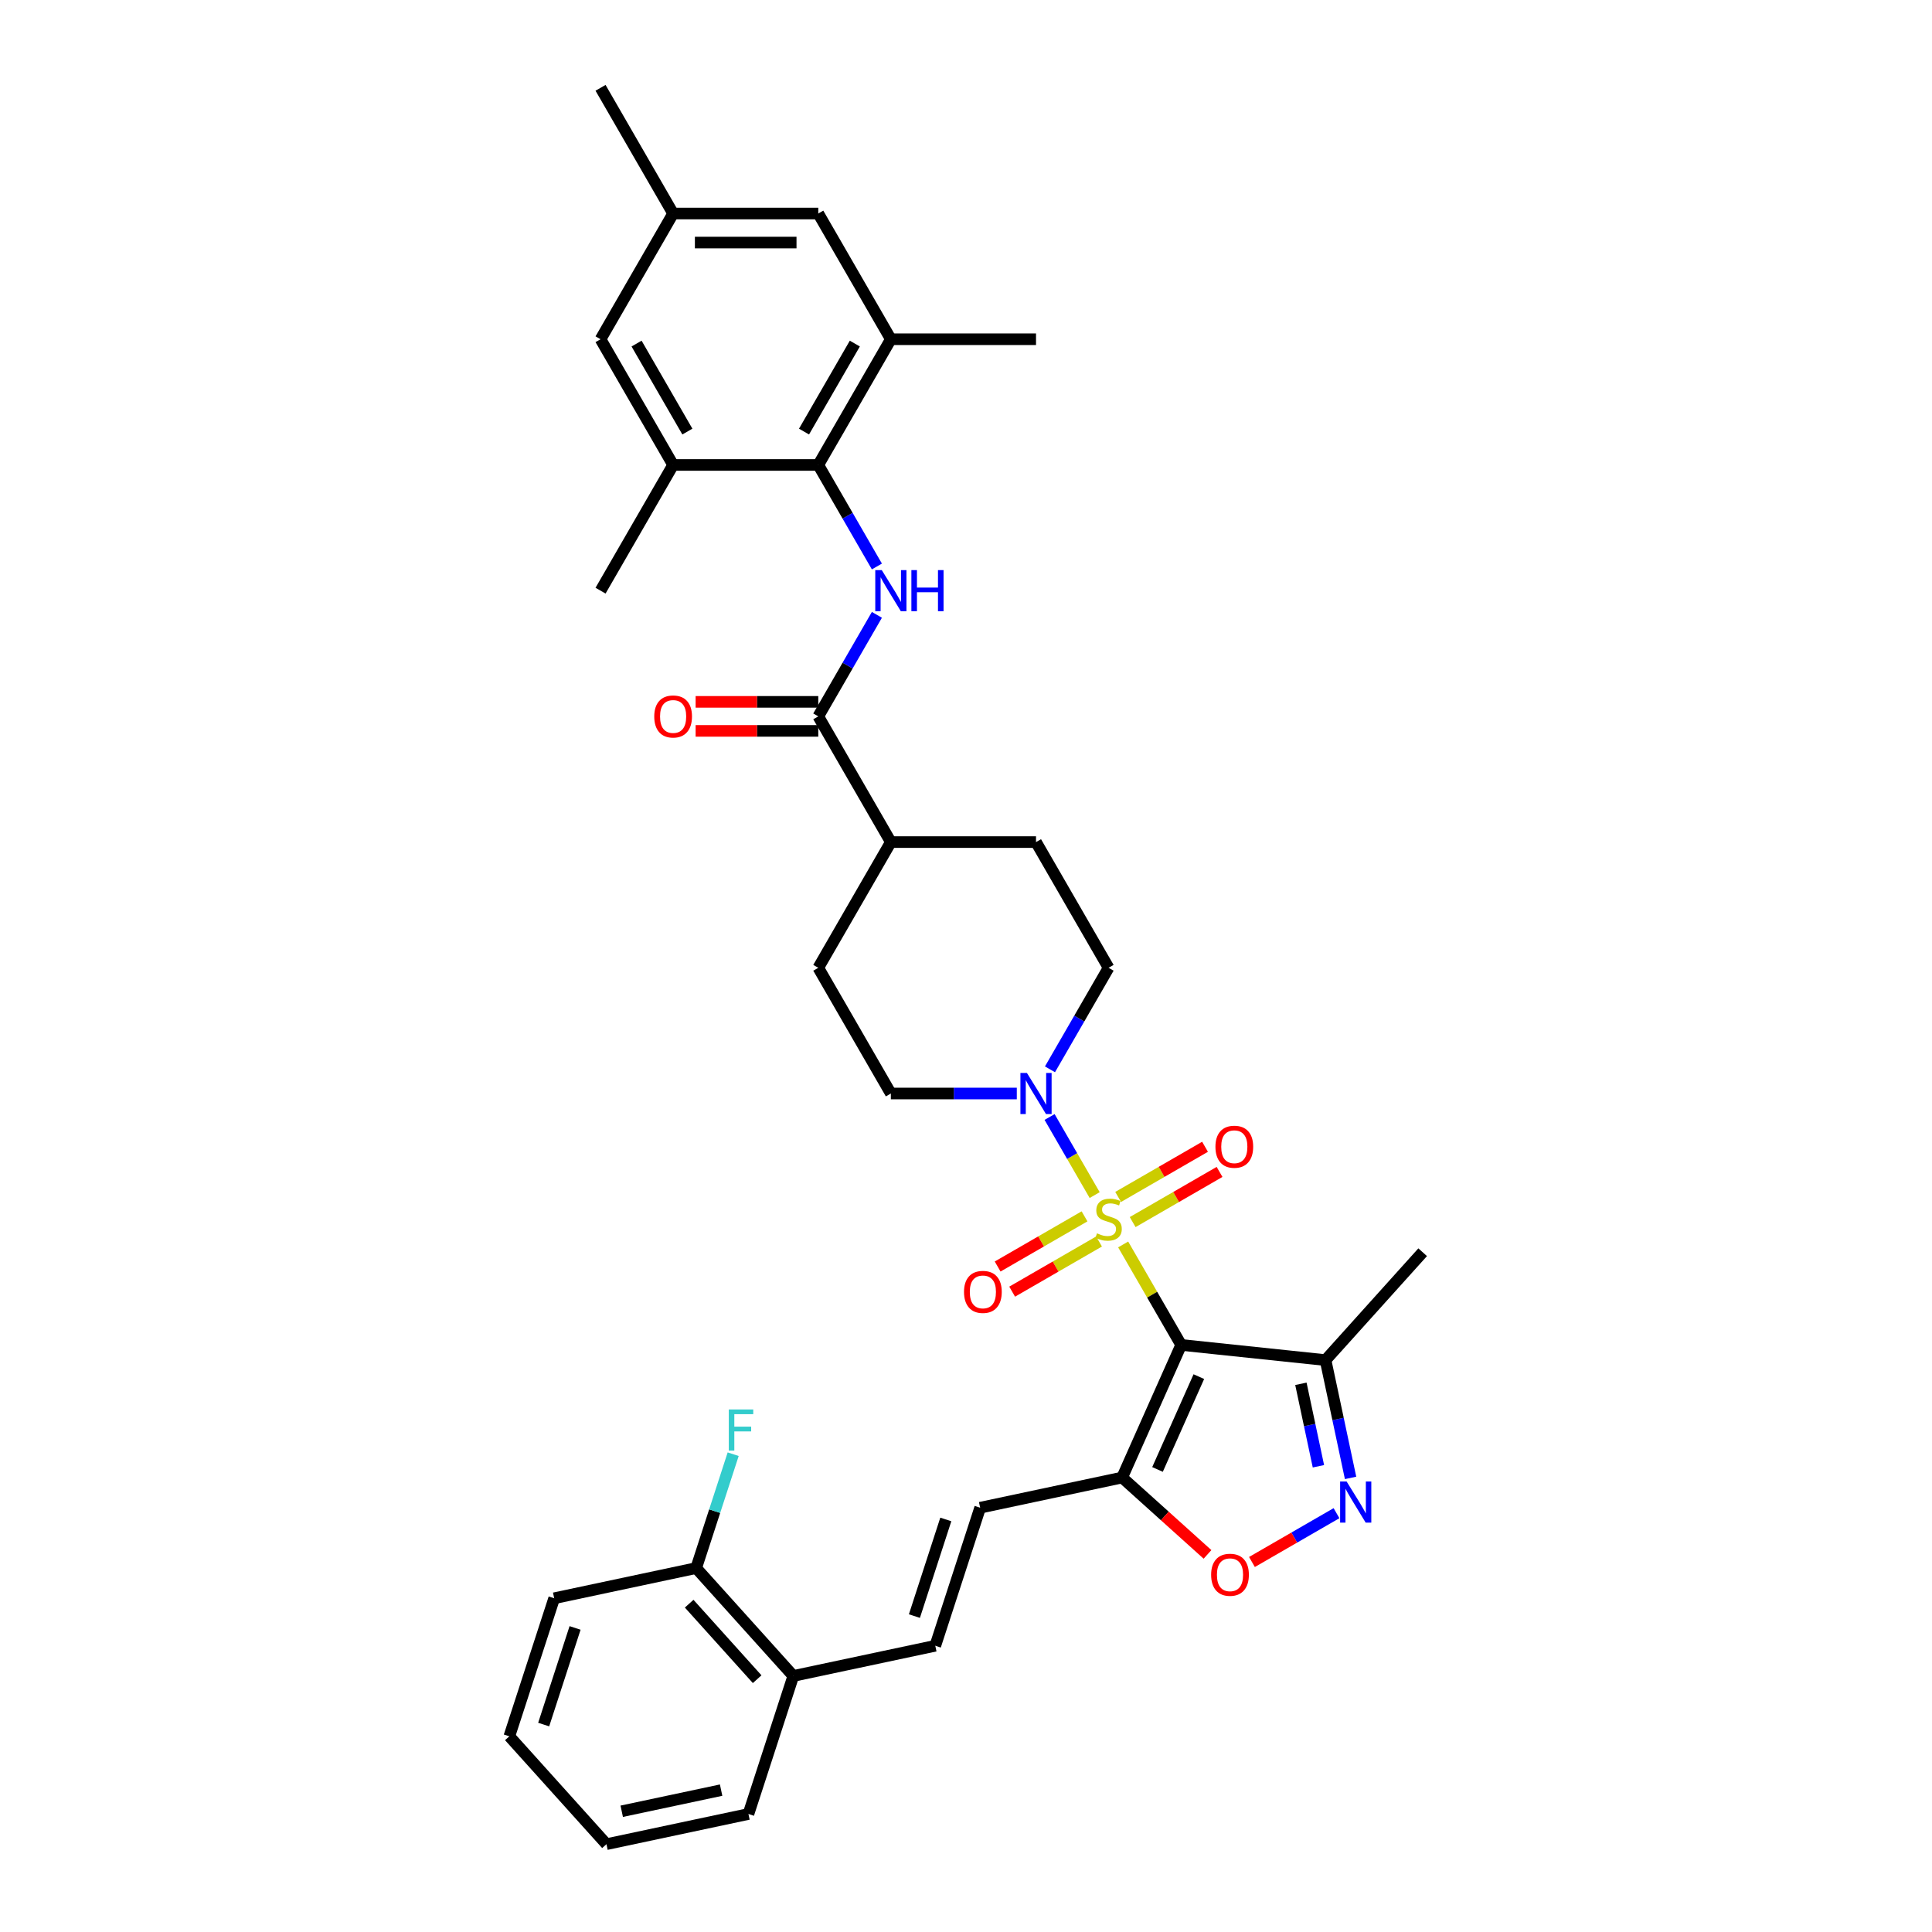 <?xml version='1.0' encoding='iso-8859-1'?>
<svg version='1.1' baseProfile='full'
              xmlns='http://www.w3.org/2000/svg'
                      xmlns:rdkit='http://www.rdkit.org/xml'
                      xmlns:xlink='http://www.w3.org/1999/xlink'
                  xml:space='preserve'
width='1000px' height='1000px' viewBox='0 0 1000 1000'>
<!-- END OF HEADER -->
<rect style='opacity:1.0;fill:#FFFFFF;stroke:none' width='1000' height='1000' x='0' y='0'> </rect>
<path class='bond-0' d='M 581.346,644.122 L 596.36,670.126' style='fill:none;fill-rule:evenodd;stroke:#CCCC00;stroke-width:6px;stroke-linecap:butt;stroke-linejoin:miter;stroke-opacity:1' />
<path class='bond-0' d='M 596.36,670.126 L 611.374,696.131' style='fill:none;fill-rule:evenodd;stroke:#000000;stroke-width:6px;stroke-linecap:butt;stroke-linejoin:miter;stroke-opacity:1' />
<path class='bond-2' d='M 566.598,618.576 L 554.928,598.364' style='fill:none;fill-rule:evenodd;stroke:#CCCC00;stroke-width:6px;stroke-linecap:butt;stroke-linejoin:miter;stroke-opacity:1' />
<path class='bond-2' d='M 554.928,598.364 L 543.259,578.153' style='fill:none;fill-rule:evenodd;stroke:#0000FF;stroke-width:6px;stroke-linecap:butt;stroke-linejoin:miter;stroke-opacity:1' />
<path class='bond-13' d='M 586.264,632.547 L 608.751,619.565' style='fill:none;fill-rule:evenodd;stroke:#CCCC00;stroke-width:6px;stroke-linecap:butt;stroke-linejoin:miter;stroke-opacity:1' />
<path class='bond-13' d='M 608.751,619.565 L 631.237,606.582' style='fill:none;fill-rule:evenodd;stroke:#FF0000;stroke-width:6px;stroke-linecap:butt;stroke-linejoin:miter;stroke-opacity:1' />
<path class='bond-13' d='M 578.751,619.534 L 601.237,606.551' style='fill:none;fill-rule:evenodd;stroke:#CCCC00;stroke-width:6px;stroke-linecap:butt;stroke-linejoin:miter;stroke-opacity:1' />
<path class='bond-13' d='M 601.237,606.551 L 623.724,593.569' style='fill:none;fill-rule:evenodd;stroke:#FF0000;stroke-width:6px;stroke-linecap:butt;stroke-linejoin:miter;stroke-opacity:1' />
<path class='bond-14' d='M 561.35,629.58 L 538.864,642.562' style='fill:none;fill-rule:evenodd;stroke:#CCCC00;stroke-width:6px;stroke-linecap:butt;stroke-linejoin:miter;stroke-opacity:1' />
<path class='bond-14' d='M 538.864,642.562 L 516.377,655.545' style='fill:none;fill-rule:evenodd;stroke:#FF0000;stroke-width:6px;stroke-linecap:butt;stroke-linejoin:miter;stroke-opacity:1' />
<path class='bond-14' d='M 568.863,642.594 L 546.377,655.576' style='fill:none;fill-rule:evenodd;stroke:#CCCC00;stroke-width:6px;stroke-linecap:butt;stroke-linejoin:miter;stroke-opacity:1' />
<path class='bond-14' d='M 546.377,655.576 L 523.891,668.558' style='fill:none;fill-rule:evenodd;stroke:#FF0000;stroke-width:6px;stroke-linecap:butt;stroke-linejoin:miter;stroke-opacity:1' />
<path class='bond-1' d='M 611.374,696.131 L 580.814,764.769' style='fill:none;fill-rule:evenodd;stroke:#000000;stroke-width:6px;stroke-linecap:butt;stroke-linejoin:miter;stroke-opacity:1' />
<path class='bond-1' d='M 620.518,712.539 L 599.126,760.585' style='fill:none;fill-rule:evenodd;stroke:#000000;stroke-width:6px;stroke-linecap:butt;stroke-linejoin:miter;stroke-opacity:1' />
<path class='bond-5' d='M 611.374,696.131 L 686.096,703.985' style='fill:none;fill-rule:evenodd;stroke:#000000;stroke-width:6px;stroke-linecap:butt;stroke-linejoin:miter;stroke-opacity:1' />
<path class='bond-7' d='M 580.814,764.769 L 602.909,784.663' style='fill:none;fill-rule:evenodd;stroke:#000000;stroke-width:6px;stroke-linecap:butt;stroke-linejoin:miter;stroke-opacity:1' />
<path class='bond-7' d='M 602.909,784.663 L 625.004,804.558' style='fill:none;fill-rule:evenodd;stroke:#FF0000;stroke-width:6px;stroke-linecap:butt;stroke-linejoin:miter;stroke-opacity:1' />
<path class='bond-9' d='M 580.814,764.769 L 507.323,780.39' style='fill:none;fill-rule:evenodd;stroke:#000000;stroke-width:6px;stroke-linecap:butt;stroke-linejoin:miter;stroke-opacity:1' />
<path class='bond-16' d='M 543.467,553.479 L 558.637,527.203' style='fill:none;fill-rule:evenodd;stroke:#0000FF;stroke-width:6px;stroke-linecap:butt;stroke-linejoin:miter;stroke-opacity:1' />
<path class='bond-16' d='M 558.637,527.203 L 573.807,500.928' style='fill:none;fill-rule:evenodd;stroke:#000000;stroke-width:6px;stroke-linecap:butt;stroke-linejoin:miter;stroke-opacity:1' />
<path class='bond-17' d='M 526.293,565.996 L 493.7,565.996' style='fill:none;fill-rule:evenodd;stroke:#0000FF;stroke-width:6px;stroke-linecap:butt;stroke-linejoin:miter;stroke-opacity:1' />
<path class='bond-17' d='M 493.7,565.996 L 461.107,565.996' style='fill:none;fill-rule:evenodd;stroke:#000000;stroke-width:6px;stroke-linecap:butt;stroke-linejoin:miter;stroke-opacity:1' />
<path class='bond-3' d='M 699.057,764.959 L 692.576,734.472' style='fill:none;fill-rule:evenodd;stroke:#0000FF;stroke-width:6px;stroke-linecap:butt;stroke-linejoin:miter;stroke-opacity:1' />
<path class='bond-3' d='M 692.576,734.472 L 686.096,703.985' style='fill:none;fill-rule:evenodd;stroke:#000000;stroke-width:6px;stroke-linecap:butt;stroke-linejoin:miter;stroke-opacity:1' />
<path class='bond-3' d='M 682.414,758.937 L 677.878,737.596' style='fill:none;fill-rule:evenodd;stroke:#0000FF;stroke-width:6px;stroke-linecap:butt;stroke-linejoin:miter;stroke-opacity:1' />
<path class='bond-3' d='M 677.878,737.596 L 673.342,716.255' style='fill:none;fill-rule:evenodd;stroke:#000000;stroke-width:6px;stroke-linecap:butt;stroke-linejoin:miter;stroke-opacity:1' />
<path class='bond-36' d='M 691.77,783.22 L 669.889,795.853' style='fill:none;fill-rule:evenodd;stroke:#0000FF;stroke-width:6px;stroke-linecap:butt;stroke-linejoin:miter;stroke-opacity:1' />
<path class='bond-36' d='M 669.889,795.853 L 648.008,808.486' style='fill:none;fill-rule:evenodd;stroke:#FF0000;stroke-width:6px;stroke-linecap:butt;stroke-linejoin:miter;stroke-opacity:1' />
<path class='bond-4' d='M 453.88,318.242 L 438.71,344.518' style='fill:none;fill-rule:evenodd;stroke:#0000FF;stroke-width:6px;stroke-linecap:butt;stroke-linejoin:miter;stroke-opacity:1' />
<path class='bond-4' d='M 438.71,344.518 L 423.54,370.793' style='fill:none;fill-rule:evenodd;stroke:#000000;stroke-width:6px;stroke-linecap:butt;stroke-linejoin:miter;stroke-opacity:1' />
<path class='bond-6' d='M 453.88,293.208 L 438.71,266.933' style='fill:none;fill-rule:evenodd;stroke:#0000FF;stroke-width:6px;stroke-linecap:butt;stroke-linejoin:miter;stroke-opacity:1' />
<path class='bond-6' d='M 438.71,266.933 L 423.54,240.658' style='fill:none;fill-rule:evenodd;stroke:#000000;stroke-width:6px;stroke-linecap:butt;stroke-linejoin:miter;stroke-opacity:1' />
<path class='bond-27' d='M 686.096,703.985 L 736.37,648.15' style='fill:none;fill-rule:evenodd;stroke:#000000;stroke-width:6px;stroke-linecap:butt;stroke-linejoin:miter;stroke-opacity:1' />
<path class='bond-10' d='M 423.54,240.658 L 461.107,175.59' style='fill:none;fill-rule:evenodd;stroke:#000000;stroke-width:6px;stroke-linecap:butt;stroke-linejoin:miter;stroke-opacity:1' />
<path class='bond-10' d='M 416.161,223.384 L 442.458,177.837' style='fill:none;fill-rule:evenodd;stroke:#000000;stroke-width:6px;stroke-linecap:butt;stroke-linejoin:miter;stroke-opacity:1' />
<path class='bond-11' d='M 423.54,240.658 L 348.406,240.658' style='fill:none;fill-rule:evenodd;stroke:#000000;stroke-width:6px;stroke-linecap:butt;stroke-linejoin:miter;stroke-opacity:1' />
<path class='bond-8' d='M 423.54,370.793 L 461.107,435.861' style='fill:none;fill-rule:evenodd;stroke:#000000;stroke-width:6px;stroke-linecap:butt;stroke-linejoin:miter;stroke-opacity:1' />
<path class='bond-21' d='M 423.54,363.28 L 391.796,363.28' style='fill:none;fill-rule:evenodd;stroke:#000000;stroke-width:6px;stroke-linecap:butt;stroke-linejoin:miter;stroke-opacity:1' />
<path class='bond-21' d='M 391.796,363.28 L 360.052,363.28' style='fill:none;fill-rule:evenodd;stroke:#FF0000;stroke-width:6px;stroke-linecap:butt;stroke-linejoin:miter;stroke-opacity:1' />
<path class='bond-21' d='M 423.54,378.306 L 391.796,378.306' style='fill:none;fill-rule:evenodd;stroke:#000000;stroke-width:6px;stroke-linecap:butt;stroke-linejoin:miter;stroke-opacity:1' />
<path class='bond-21' d='M 391.796,378.306 L 360.052,378.306' style='fill:none;fill-rule:evenodd;stroke:#FF0000;stroke-width:6px;stroke-linecap:butt;stroke-linejoin:miter;stroke-opacity:1' />
<path class='bond-12' d='M 507.323,780.39 L 484.105,851.847' style='fill:none;fill-rule:evenodd;stroke:#000000;stroke-width:6px;stroke-linecap:butt;stroke-linejoin:miter;stroke-opacity:1' />
<path class='bond-12' d='M 489.549,786.465 L 473.296,836.485' style='fill:none;fill-rule:evenodd;stroke:#000000;stroke-width:6px;stroke-linecap:butt;stroke-linejoin:miter;stroke-opacity:1' />
<path class='bond-18' d='M 461.107,175.59 L 423.54,110.522' style='fill:none;fill-rule:evenodd;stroke:#000000;stroke-width:6px;stroke-linecap:butt;stroke-linejoin:miter;stroke-opacity:1' />
<path class='bond-29' d='M 461.107,175.59 L 536.24,175.59' style='fill:none;fill-rule:evenodd;stroke:#000000;stroke-width:6px;stroke-linecap:butt;stroke-linejoin:miter;stroke-opacity:1' />
<path class='bond-19' d='M 348.406,240.658 L 310.839,175.59' style='fill:none;fill-rule:evenodd;stroke:#000000;stroke-width:6px;stroke-linecap:butt;stroke-linejoin:miter;stroke-opacity:1' />
<path class='bond-19' d='M 355.785,223.384 L 329.488,177.837' style='fill:none;fill-rule:evenodd;stroke:#000000;stroke-width:6px;stroke-linecap:butt;stroke-linejoin:miter;stroke-opacity:1' />
<path class='bond-28' d='M 348.406,240.658 L 310.839,305.725' style='fill:none;fill-rule:evenodd;stroke:#000000;stroke-width:6px;stroke-linecap:butt;stroke-linejoin:miter;stroke-opacity:1' />
<path class='bond-20' d='M 484.105,851.847 L 410.613,867.468' style='fill:none;fill-rule:evenodd;stroke:#000000;stroke-width:6px;stroke-linecap:butt;stroke-linejoin:miter;stroke-opacity:1' />
<path class='bond-15' d='M 461.107,435.861 L 423.54,500.928' style='fill:none;fill-rule:evenodd;stroke:#000000;stroke-width:6px;stroke-linecap:butt;stroke-linejoin:miter;stroke-opacity:1' />
<path class='bond-35' d='M 461.107,435.861 L 536.24,435.861' style='fill:none;fill-rule:evenodd;stroke:#000000;stroke-width:6px;stroke-linecap:butt;stroke-linejoin:miter;stroke-opacity:1' />
<path class='bond-24' d='M 573.807,500.928 L 536.24,435.861' style='fill:none;fill-rule:evenodd;stroke:#000000;stroke-width:6px;stroke-linecap:butt;stroke-linejoin:miter;stroke-opacity:1' />
<path class='bond-25' d='M 461.107,565.996 L 423.54,500.928' style='fill:none;fill-rule:evenodd;stroke:#000000;stroke-width:6px;stroke-linecap:butt;stroke-linejoin:miter;stroke-opacity:1' />
<path class='bond-38' d='M 423.54,110.522 L 348.406,110.522' style='fill:none;fill-rule:evenodd;stroke:#000000;stroke-width:6px;stroke-linecap:butt;stroke-linejoin:miter;stroke-opacity:1' />
<path class='bond-38' d='M 412.27,125.549 L 359.676,125.549' style='fill:none;fill-rule:evenodd;stroke:#000000;stroke-width:6px;stroke-linecap:butt;stroke-linejoin:miter;stroke-opacity:1' />
<path class='bond-22' d='M 310.839,175.59 L 348.406,110.522' style='fill:none;fill-rule:evenodd;stroke:#000000;stroke-width:6px;stroke-linecap:butt;stroke-linejoin:miter;stroke-opacity:1' />
<path class='bond-23' d='M 410.613,867.468 L 360.339,811.633' style='fill:none;fill-rule:evenodd;stroke:#000000;stroke-width:6px;stroke-linecap:butt;stroke-linejoin:miter;stroke-opacity:1' />
<path class='bond-23' d='M 391.905,869.147 L 356.713,830.063' style='fill:none;fill-rule:evenodd;stroke:#000000;stroke-width:6px;stroke-linecap:butt;stroke-linejoin:miter;stroke-opacity:1' />
<path class='bond-30' d='M 410.613,867.468 L 387.396,938.924' style='fill:none;fill-rule:evenodd;stroke:#000000;stroke-width:6px;stroke-linecap:butt;stroke-linejoin:miter;stroke-opacity:1' />
<path class='bond-31' d='M 348.406,110.522 L 310.839,45.455' style='fill:none;fill-rule:evenodd;stroke:#000000;stroke-width:6px;stroke-linecap:butt;stroke-linejoin:miter;stroke-opacity:1' />
<path class='bond-26' d='M 360.339,811.633 L 369.914,782.163' style='fill:none;fill-rule:evenodd;stroke:#000000;stroke-width:6px;stroke-linecap:butt;stroke-linejoin:miter;stroke-opacity:1' />
<path class='bond-26' d='M 369.914,782.163 L 379.489,752.694' style='fill:none;fill-rule:evenodd;stroke:#33CCCC;stroke-width:6px;stroke-linecap:butt;stroke-linejoin:miter;stroke-opacity:1' />
<path class='bond-32' d='M 360.339,811.633 L 286.847,827.254' style='fill:none;fill-rule:evenodd;stroke:#000000;stroke-width:6px;stroke-linecap:butt;stroke-linejoin:miter;stroke-opacity:1' />
<path class='bond-33' d='M 387.396,938.924 L 313.904,954.545' style='fill:none;fill-rule:evenodd;stroke:#000000;stroke-width:6px;stroke-linecap:butt;stroke-linejoin:miter;stroke-opacity:1' />
<path class='bond-33' d='M 373.248,926.569 L 321.803,937.504' style='fill:none;fill-rule:evenodd;stroke:#000000;stroke-width:6px;stroke-linecap:butt;stroke-linejoin:miter;stroke-opacity:1' />
<path class='bond-37' d='M 286.847,827.254 L 263.63,898.71' style='fill:none;fill-rule:evenodd;stroke:#000000;stroke-width:6px;stroke-linecap:butt;stroke-linejoin:miter;stroke-opacity:1' />
<path class='bond-37' d='M 297.656,842.616 L 281.404,892.635' style='fill:none;fill-rule:evenodd;stroke:#000000;stroke-width:6px;stroke-linecap:butt;stroke-linejoin:miter;stroke-opacity:1' />
<path class='bond-34' d='M 313.904,954.545 L 263.63,898.71' style='fill:none;fill-rule:evenodd;stroke:#000000;stroke-width:6px;stroke-linecap:butt;stroke-linejoin:miter;stroke-opacity:1' />
<path  class='atom-0' d='M 567.797 638.367
Q 568.037 638.457, 569.029 638.877
Q 570.021 639.298, 571.102 639.569
Q 572.214 639.809, 573.296 639.809
Q 575.31 639.809, 576.482 638.847
Q 577.654 637.856, 577.654 636.143
Q 577.654 634.97, 577.053 634.249
Q 576.482 633.528, 575.58 633.137
Q 574.679 632.747, 573.176 632.296
Q 571.283 631.725, 570.141 631.184
Q 569.029 630.643, 568.217 629.501
Q 567.436 628.359, 567.436 626.435
Q 567.436 623.761, 569.239 622.108
Q 571.072 620.455, 574.679 620.455
Q 577.143 620.455, 579.938 621.627
L 579.247 623.941
Q 576.692 622.889, 574.769 622.889
Q 572.695 622.889, 571.553 623.761
Q 570.411 624.602, 570.441 626.075
Q 570.441 627.217, 571.012 627.908
Q 571.613 628.599, 572.455 628.99
Q 573.326 629.381, 574.769 629.831
Q 576.692 630.432, 577.834 631.033
Q 578.976 631.635, 579.788 632.867
Q 580.629 634.069, 580.629 636.143
Q 580.629 639.088, 578.646 640.681
Q 576.692 642.243, 573.417 642.243
Q 571.523 642.243, 570.081 641.823
Q 568.668 641.432, 566.985 640.741
L 567.797 638.367
' fill='#CCCC00'/>
<path  class='atom-3' d='M 531.537 555.357
L 538.509 566.627
Q 539.201 567.739, 540.313 569.753
Q 541.425 571.766, 541.485 571.886
L 541.485 555.357
L 544.31 555.357
L 544.31 576.635
L 541.395 576.635
L 533.911 564.313
Q 533.04 562.87, 532.108 561.217
Q 531.206 559.564, 530.936 559.054
L 530.936 576.635
L 528.171 576.635
L 528.171 555.357
L 531.537 555.357
' fill='#0000FF'/>
<path  class='atom-4' d='M 697.014 766.838
L 703.986 778.108
Q 704.678 779.22, 705.79 781.233
Q 706.902 783.247, 706.962 783.367
L 706.962 766.838
L 709.787 766.838
L 709.787 788.116
L 706.871 788.116
L 699.388 775.794
Q 698.517 774.351, 697.585 772.698
Q 696.683 771.045, 696.413 770.534
L 696.413 788.116
L 693.648 788.116
L 693.648 766.838
L 697.014 766.838
' fill='#0000FF'/>
<path  class='atom-5' d='M 456.403 295.086
L 463.376 306.356
Q 464.067 307.468, 465.179 309.482
Q 466.291 311.495, 466.351 311.616
L 466.351 295.086
L 469.176 295.086
L 469.176 316.364
L 466.261 316.364
L 458.778 304.042
Q 457.906 302.6, 456.974 300.947
Q 456.073 299.294, 455.802 298.783
L 455.802 316.364
L 453.037 316.364
L 453.037 295.086
L 456.403 295.086
' fill='#0000FF'/>
<path  class='atom-5' d='M 471.731 295.086
L 474.616 295.086
L 474.616 304.132
L 485.495 304.132
L 485.495 295.086
L 488.38 295.086
L 488.38 316.364
L 485.495 316.364
L 485.495 306.537
L 474.616 306.537
L 474.616 316.364
L 471.731 316.364
L 471.731 295.086
' fill='#0000FF'/>
<path  class='atom-8' d='M 626.882 815.104
Q 626.882 809.994, 629.407 807.139
Q 631.931 804.284, 636.65 804.284
Q 641.368 804.284, 643.893 807.139
Q 646.417 809.994, 646.417 815.104
Q 646.417 820.273, 643.862 823.218
Q 641.308 826.133, 636.65 826.133
Q 631.961 826.133, 629.407 823.218
Q 626.882 820.303, 626.882 815.104
M 636.65 823.729
Q 639.895 823.729, 641.639 821.565
Q 643.412 819.371, 643.412 815.104
Q 643.412 810.926, 641.639 808.822
Q 639.895 806.689, 636.65 806.689
Q 633.404 806.689, 631.631 808.792
Q 629.888 810.896, 629.888 815.104
Q 629.888 819.401, 631.631 821.565
Q 633.404 823.729, 636.65 823.729
' fill='#FF0000'/>
<path  class='atom-14' d='M 629.108 593.557
Q 629.108 588.448, 631.632 585.593
Q 634.157 582.738, 638.875 582.738
Q 643.593 582.738, 646.118 585.593
Q 648.642 588.448, 648.642 593.557
Q 648.642 598.726, 646.088 601.671
Q 643.533 604.586, 638.875 604.586
Q 634.187 604.586, 631.632 601.671
Q 629.108 598.756, 629.108 593.557
M 638.875 602.182
Q 642.121 602.182, 643.864 600.018
Q 645.637 597.824, 645.637 593.557
Q 645.637 589.379, 643.864 587.276
Q 642.121 585.142, 638.875 585.142
Q 635.629 585.142, 633.856 587.246
Q 632.113 589.349, 632.113 593.557
Q 632.113 597.854, 633.856 600.018
Q 635.629 602.182, 638.875 602.182
' fill='#FF0000'/>
<path  class='atom-15' d='M 498.972 668.69
Q 498.972 663.581, 501.497 660.726
Q 504.021 657.871, 508.74 657.871
Q 513.458 657.871, 515.982 660.726
Q 518.507 663.581, 518.507 668.69
Q 518.507 673.86, 515.952 676.805
Q 513.398 679.72, 508.74 679.72
Q 504.051 679.72, 501.497 676.805
Q 498.972 673.89, 498.972 668.69
M 508.74 677.316
Q 511.985 677.316, 513.728 675.152
Q 515.502 672.958, 515.502 668.69
Q 515.502 664.513, 513.728 662.409
Q 511.985 660.276, 508.74 660.276
Q 505.494 660.276, 503.721 662.379
Q 501.978 664.483, 501.978 668.69
Q 501.978 672.988, 503.721 675.152
Q 505.494 677.316, 508.74 677.316
' fill='#FF0000'/>
<path  class='atom-22' d='M 338.639 370.853
Q 338.639 365.744, 341.163 362.889
Q 343.688 360.034, 348.406 360.034
Q 353.125 360.034, 355.649 362.889
Q 358.174 365.744, 358.174 370.853
Q 358.174 376.022, 355.619 378.967
Q 353.065 381.883, 348.406 381.883
Q 343.718 381.883, 341.163 378.967
Q 338.639 376.052, 338.639 370.853
M 348.406 379.478
Q 351.652 379.478, 353.395 377.314
Q 355.168 375.121, 355.168 370.853
Q 355.168 366.676, 353.395 364.572
Q 351.652 362.438, 348.406 362.438
Q 345.16 362.438, 343.387 364.542
Q 341.644 366.645, 341.644 370.853
Q 341.644 375.151, 343.387 377.314
Q 345.16 379.478, 348.406 379.478
' fill='#FF0000'/>
<path  class='atom-27' d='M 377.23 729.537
L 389.883 729.537
L 389.883 731.972
L 380.085 731.972
L 380.085 738.433
L 388.801 738.433
L 388.801 740.898
L 380.085 740.898
L 380.085 750.815
L 377.23 750.815
L 377.23 729.537
' fill='#33CCCC'/>
</svg>
